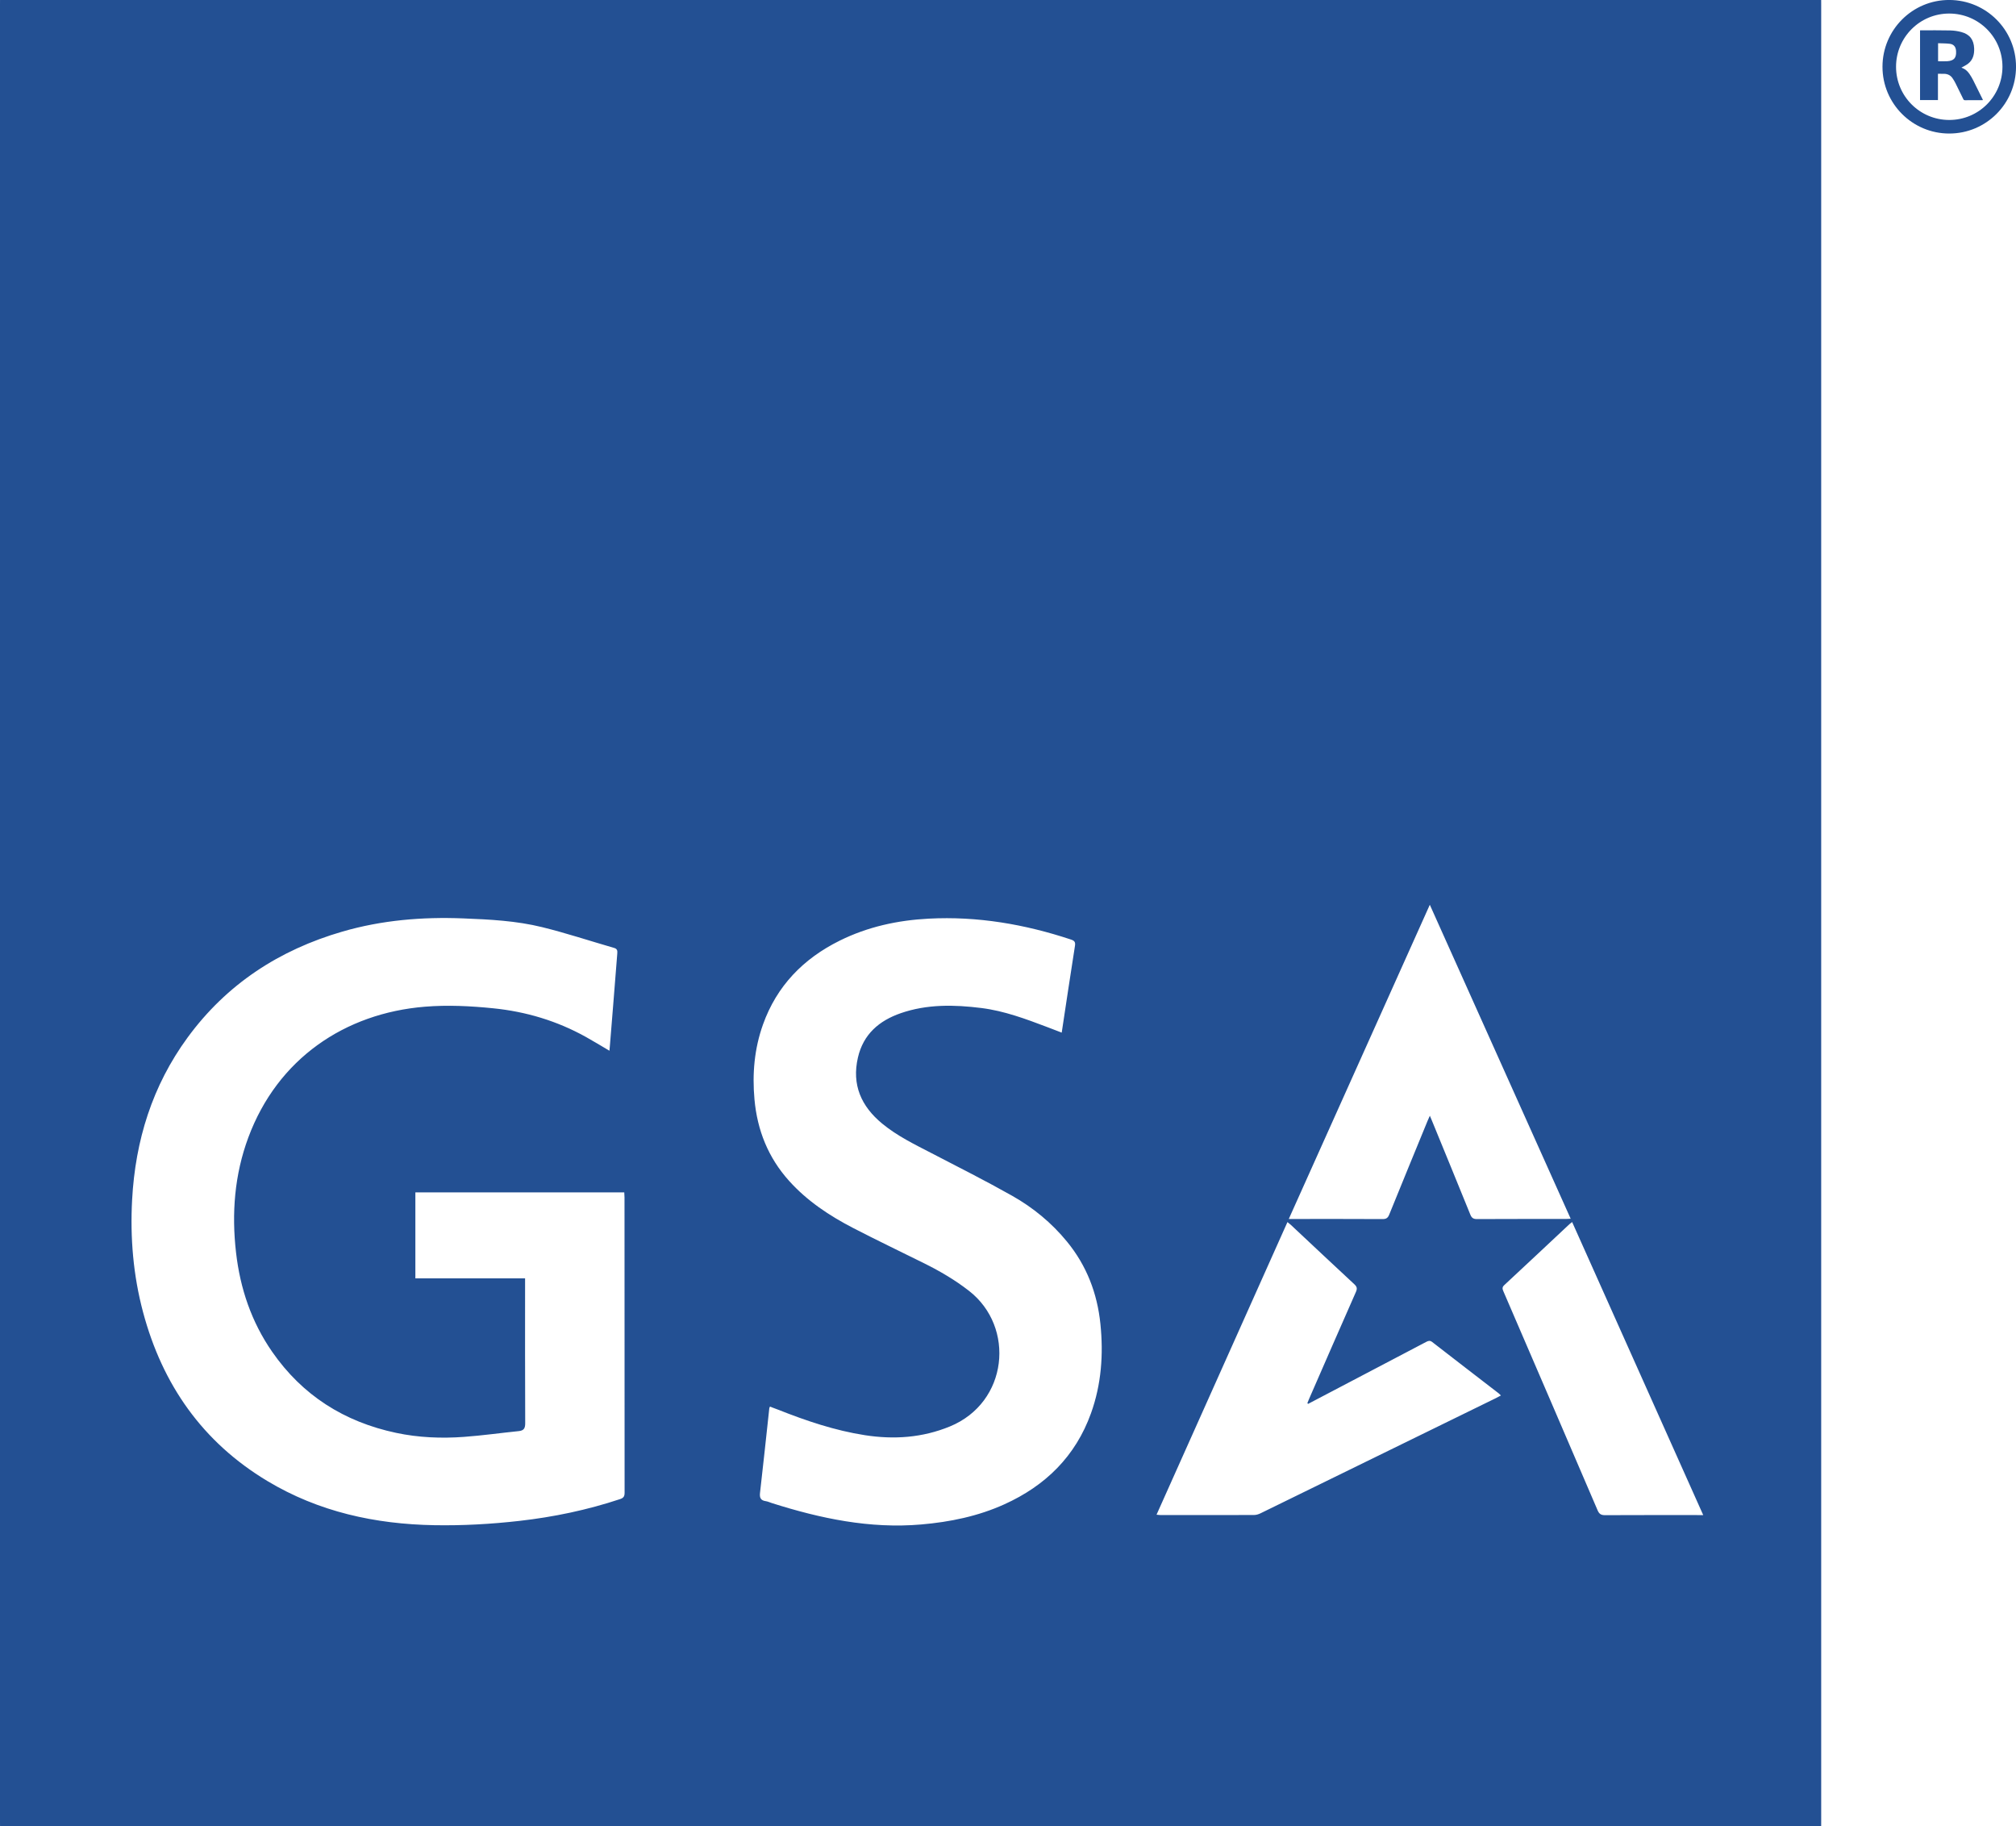 <svg xmlns="http://www.w3.org/2000/svg" viewBox="0 0 578.08 523.507" >
<path id="path14" fill="#235093" d="M488.392,434.369c-12.607-28.18-25.075-56.047-37.589-84.016
	c-0.361,0.284-0.575,0.43-0.762,0.604c-6.231,5.834-12.45,11.682-18.706,17.49c-0.677,0.628-0.521,1.119-0.225,1.809
	c9.021,20.916,18.036,41.838,27.011,62.775c0.455,1.061,1.029,1.371,2.143,1.363c8.799-0.045,17.598-0.025,26.395-0.025
	C487.128,434.369,487.598,434.369,488.392,434.369L488.392,434.369z M369.551,349.478c0.719,0,1.143,0,1.567,0
	c8.448,0,16.897-0.021,25.346,0.027c1.061,0.006,1.517-0.357,1.897-1.301c3.644-8.98,7.333-17.943,11.012-26.91
	c0.168-0.408,0.359-0.805,0.631-1.414c0.273,0.643,0.444,1.034,0.606,1.432c3.675,8.969,7.361,17.934,11.002,26.916
	c0.385,0.947,0.868,1.283,1.913,1.275c8.449-0.047,16.897-0.025,25.347-0.029c0.419,0,0.837-0.035,1.516-0.064
	c-13.471-30.021-26.858-59.855-40.395-90.016C396.442,289.579,383.048,319.415,369.551,349.478L369.551,349.478z M375.094,402.488
	c-0.071-0.068-0.142-0.137-0.214-0.205c0.159-0.391,0.306-0.785,0.475-1.172c4.47-10.239,8.926-20.484,13.442-30.701
	c0.433-0.975,0.321-1.503-0.441-2.211c-6.066-5.627-12.09-11.299-18.13-16.955c-0.302-0.281-0.637-0.527-1.057-0.875
	c-12.542,28.031-25.011,55.895-37.536,83.891c0.591,0.055,0.889,0.105,1.188,0.105c8.928,0.004,17.855,0.014,26.782-0.018
	c0.623-0.002,1.291-0.215,1.856-0.49c22.542-11.016,45.075-22.047,67.609-33.08c0.413-0.201,0.812-0.434,1.312-0.701
	c-0.301-0.287-0.472-0.48-0.673-0.635c-6.344-4.893-12.7-9.77-19.024-14.686c-0.669-0.521-1.15-0.342-1.76-0.021
	c-7.313,3.846-14.632,7.682-21.949,11.521C383.014,398.332,379.054,400.41,375.094,402.488z M304.442,296.05
	c1.285-8.475,2.507-16.682,3.799-24.875c0.174-1.098-0.139-1.479-1.154-1.815c-13.252-4.391-26.795-6.723-40.798-5.987
	c-8.915,0.469-17.484,2.332-25.515,6.311c-10.42,5.162-18.025,12.959-21.984,24.023c-2.486,6.951-3.11,14.142-2.448,21.477
	c0.8,8.854,3.936,16.699,9.908,23.348c5.199,5.789,11.579,10.01,18.416,13.547c6.756,3.496,13.625,6.773,20.439,10.162
	c4.486,2.233,8.783,4.75,12.76,7.848c13.327,10.377,11.232,32.004-5.492,38.873c-7.881,3.234-16.012,3.795-24.34,2.506
	c-8.643-1.338-16.862-4.129-24.958-7.334c-0.755-0.301-1.521-0.572-2.293-0.861c-0.097,0.236-0.176,0.35-0.189,0.469
	c-0.881,8.084-1.728,16.172-2.661,24.25c-0.167,1.441,0.209,2.182,1.663,2.391c0.592,0.086,1.157,0.363,1.736,0.547
	c13.94,4.42,28.076,7.41,42.84,6.131c8.248-0.715,16.26-2.354,23.831-5.781c11.799-5.338,20.404-13.773,24.837-26.107
	c2.983-8.301,3.591-16.885,2.699-25.607c-0.897-8.787-3.947-16.707-9.569-23.58c-4.412-5.395-9.733-9.773-15.753-13.168
	c-7.573-4.269-15.34-8.191-23.063-12.189c-4.91-2.542-9.887-4.945-14.191-8.495c-6.017-4.962-8.761-11.128-6.956-18.945
	c1.545-6.687,6.084-10.569,12.287-12.715c7.545-2.609,15.316-2.456,23.104-1.479c6.567,0.823,12.722,3.128,18.862,5.452
	C301.588,294.947,302.913,295.462,304.442,296.05L304.442,296.05z M174.757,301.246c0.064-0.74,0.113-1.246,0.153-1.752
	c0.314-3.86,0.631-7.719,0.938-11.58c0.388-4.857,0.761-9.718,1.157-14.574c0.061-0.756,0.002-1.311-0.899-1.57
	c-6.882-1.986-13.696-4.245-20.645-5.959c-7.41-1.828-15.036-2.21-22.66-2.51c-11.74-0.461-23.307,0.497-34.613,3.781
	c-18.121,5.262-33.192,15.061-44.41,30.393C43.663,311.3,38.8,326.984,37.885,343.96c-0.586,10.881,0.313,21.656,3.132,32.215
	c5.552,20.799,17.061,37.271,35.665,48.438c14.712,8.832,30.888,12.357,47.869,12.656c8.146,0.143,16.271-0.312,24.374-1.232
	c9.837-1.115,19.47-3.125,28.871-6.246c1.025-0.34,1.307-0.801,1.306-1.838c-0.028-28.225-0.021-56.449-0.025-84.674
	c0-0.461-0.042-0.923-0.069-1.426c-20.035,0-39.927,0-59.902,0c0,8.213,0,16.365,0,24.65c10.514,0,20.904,0,31.46,0
	c0,0.682,0,1.236,0,1.791c0,13.24-0.025,26.481,0.035,39.723c0.007,1.451-0.381,2.125-1.839,2.275
	c-5.229,0.535-10.441,1.271-15.681,1.656c-6.529,0.48-13.053,0.215-19.487-1.148c-14.867-3.152-26.876-10.723-35.573-23.275
	c-5.917-8.539-9.149-18.098-10.333-28.385c-1.298-11.279-0.451-22.34,3.522-33.036c8.381-22.559,27.647-35.608,50.631-37.485
	c6.528-0.533,13.049-0.203,19.56,0.452c9.424,0.948,18.312,3.608,26.597,8.216C170.196,298.509,172.343,299.828,174.757,301.246
	L174.757,301.246z M522.213,523.507c-174.067,0-348.137,0-522.206,0C0.005,523.07,0,522.634,0,522.201C0,348.566,0,174.934,0,1.3
	c0-0.436,0.004-0.871,0.007-1.307c174.069,0,348.138,0,522.206,0c0.003,0.436,0.007,0.871,0.007,1.307
	c0.002,173.634,0.002,347.266,0,520.901C522.22,522.634,522.216,523.07,522.213,523.507"/>
<g>
	<path fill="#235093" d="M558.971-0.007c-10.565-0.037-19.163,8.543-19.175,19.135c-0.014,10.577,8.576,19.167,19.153,19.156
		s19.125-8.559,19.138-19.136C578.098,8.583,569.562,0.031,558.971-0.007z M558.931,34.395c-8.444-0.011-15.247-6.818-15.247-15.257
		c0.002-8.455,6.846-15.284,15.287-15.254c8.45,0.029,15.244,6.844,15.227,15.276C574.179,27.603,567.361,34.407,558.931,34.395z"/>
	<path fill="#235093" d="M565.791,22.981c-0.309-0.611-0.66-1.204-1.046-1.77c-0.534-0.784-1.212-1.417-2.131-1.744
		c-0.088-0.032-0.176-0.072-0.188-0.077c0.625-0.364,1.322-0.673,1.906-1.126c1.431-1.109,1.815-2.684,1.747-4.404
		c-0.099-2.482-1.276-4.031-3.678-4.674c-1.016-0.273-2.086-0.432-3.139-0.456c-2.811-0.067-5.624-0.034-8.438-0.038
		c-0.085,0-0.172,0.013-0.26,0.021c0,6.683,0,13.336,0,19.983c1.721,0,3.412,0,5.134,0c0-2.514,0-4.998,0-7.538
		c0.635,0,1.217-0.015,1.797,0.002c0.978,0.031,1.794,0.41,2.358,1.222c0.324,0.465,0.618,0.958,0.872,1.464
		c0.763,1.515,1.506,3.039,2.242,4.565c0.111,0.232,0.234,0.321,0.497,0.318c1.593-0.012,3.187-0.005,4.782-0.008
		c0.106,0,0.215-0.018,0.354-0.031c-0.054-0.123-0.084-0.204-0.122-0.284C567.585,26.599,566.703,24.783,565.791,22.981z
		 M558.372,17.552c-0.862,0.06-1.732,0.01-2.635,0.01c0-1.689,0-3.374,0-5.169c1.125,0.048,2.241,0.029,3.339,0.16
		c1.164,0.14,1.748,0.882,1.818,2.064C561.012,16.581,560.32,17.413,558.372,17.552z"/>
</g>
</svg>
